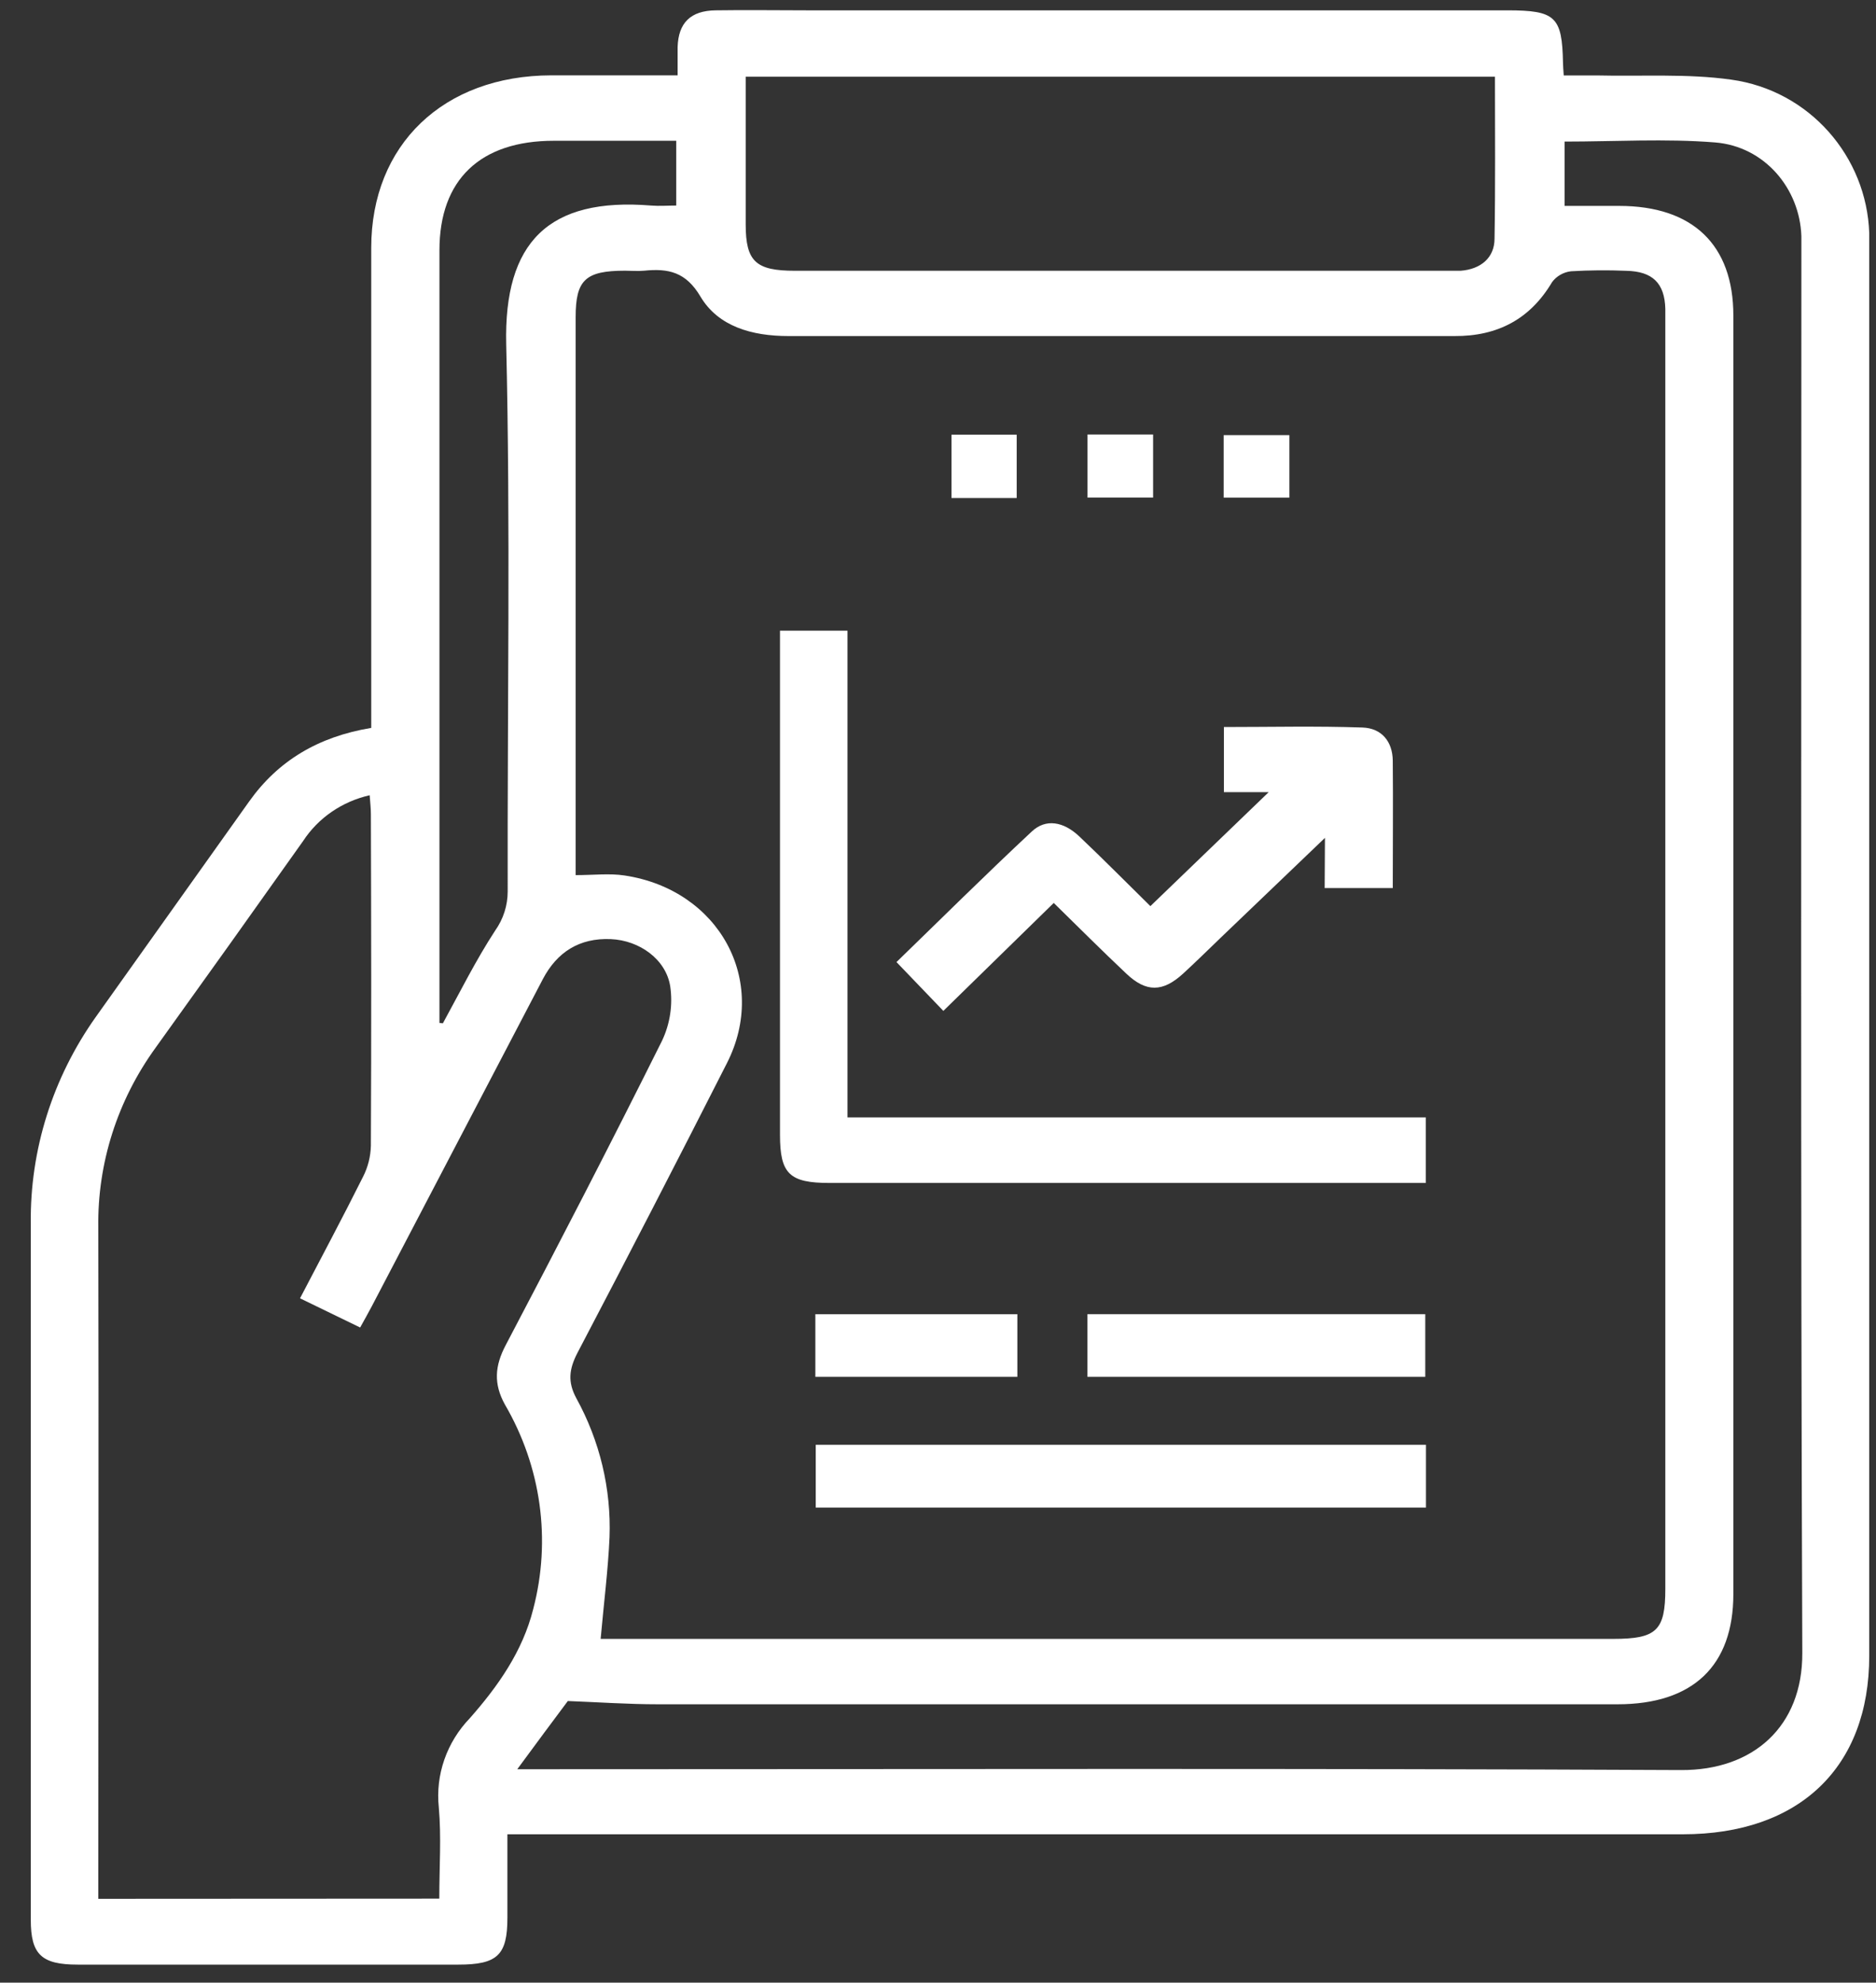 <svg xmlns="http://www.w3.org/2000/svg" width="53" height="56" viewBox="0 0 53 56" fill="none"><rect x="0" y="0" width="53" height="56" fill="#333333" stroke="none"/><path d="M10.488 20.56V18.669C10.488 14.778 10.488 10.889 10.488 6.999C10.488 4.086 12.531 2.134 15.574 2.128H19.144C19.144 1.845 19.144 1.586 19.144 1.328C19.165 0.644 19.511 0.301 20.219 0.292C21.082 0.279 21.943 0.292 22.805 0.292H42.583C43.945 0.292 44.133 0.469 44.157 1.776C44.157 1.871 44.168 1.964 44.178 2.131C44.498 2.131 44.819 2.131 45.128 2.131C46.388 2.161 47.667 2.075 48.905 2.249C51.133 2.556 52.737 4.434 52.809 6.585C52.809 6.777 52.809 6.969 52.809 7.16V46.769C52.809 49.92 50.835 51.81 47.541 51.81H14.335C14.335 52.546 14.335 53.357 14.335 54.168C14.335 55.223 14.054 55.491 12.951 55.491H2.194C1.171 55.491 0.87 55.205 0.87 54.228C0.87 47.674 0.87 41.12 0.87 34.566C0.844 32.483 1.486 30.442 2.71 28.719C4.153 26.689 5.595 24.668 7.038 22.639C7.857 21.486 8.994 20.807 10.488 20.56ZM16.259 24.718C16.77 24.718 17.22 24.663 17.643 24.728C20.317 25.129 21.721 27.701 20.537 30.029C19.148 32.765 17.74 35.493 16.313 38.214C16.076 38.674 16.036 39.031 16.278 39.486C16.946 40.696 17.27 42.053 17.22 43.42C17.179 44.348 17.06 45.273 16.969 46.291H45.577C46.801 46.291 47.048 46.054 47.048 44.88V9.068C47.048 8.953 47.048 8.838 47.048 8.723C47.029 8 46.689 7.665 45.947 7.649C45.426 7.627 44.905 7.631 44.384 7.662C44.278 7.674 44.175 7.708 44.083 7.761C43.99 7.814 43.911 7.884 43.849 7.968C43.236 9.003 42.318 9.501 41.089 9.492C39.787 9.492 38.485 9.492 37.182 9.492C32.213 9.492 27.244 9.492 22.274 9.492C21.247 9.492 20.29 9.224 19.787 8.373C19.378 7.685 18.887 7.576 18.198 7.646C18.02 7.663 17.837 7.646 17.658 7.646C16.536 7.646 16.263 7.91 16.263 8.957V24.718H16.259ZM12.411 53.628C12.411 52.73 12.471 51.885 12.397 51.05C12.349 50.595 12.402 50.136 12.553 49.702C12.703 49.269 12.948 48.87 13.271 48.534C14.072 47.627 14.766 46.639 15.064 45.45C15.577 43.496 15.29 41.428 14.263 39.669C13.942 39.086 13.977 38.583 14.287 37.994C15.787 35.141 17.268 32.277 18.705 29.393C18.931 28.913 19.011 28.382 18.935 27.86C18.815 27.093 18.063 26.561 17.26 26.526C16.366 26.486 15.736 26.896 15.337 27.654C13.727 30.734 12.117 33.814 10.505 36.894C10.409 37.079 10.303 37.261 10.175 37.496L8.476 36.671C9.09 35.494 9.691 34.371 10.258 33.235C10.396 32.964 10.47 32.667 10.478 32.366C10.493 29.244 10.488 26.121 10.478 22.998C10.478 22.836 10.459 22.672 10.444 22.462C9.664 22.639 8.989 23.103 8.564 23.754C7.182 25.704 5.793 27.65 4.396 29.593C3.317 31.081 2.751 32.856 2.777 34.667C2.792 40.779 2.777 46.89 2.777 53.001V53.633L12.411 53.628ZM14.614 49.972H15.752C26.331 49.972 36.911 49.944 47.491 49.996C49.527 50.007 50.926 48.77 50.918 46.691C50.867 33.544 50.892 20.396 50.892 7.249C50.892 7.058 50.892 6.864 50.892 6.674C50.847 5.324 49.852 4.135 48.453 4.023C47.053 3.911 45.623 3.999 44.203 3.999V5.816H45.742C47.826 5.816 48.97 6.917 48.97 8.914C48.97 20.95 48.97 32.986 48.97 45.023C48.97 47.051 47.829 48.138 45.699 48.138C36.661 48.138 27.623 48.138 18.584 48.138C17.752 48.138 16.919 48.08 16.042 48.046C15.633 48.592 15.178 49.205 14.614 49.972ZM42.235 2.167H21.067C21.067 3.582 21.067 4.959 21.067 6.334C21.067 7.383 21.348 7.648 22.457 7.648H40.84C40.981 7.648 41.122 7.648 41.262 7.648C41.834 7.606 42.223 7.281 42.223 6.739C42.249 5.225 42.235 3.715 42.235 2.167ZM12.411 28.892L12.512 28.904C12.993 28.027 13.44 27.126 13.989 26.285C14.22 25.96 14.343 25.575 14.343 25.181C14.332 20.027 14.423 14.871 14.301 9.721C14.234 6.844 15.495 5.569 18.397 5.806C18.629 5.825 18.863 5.806 19.105 5.806V3.976H15.648C13.564 3.976 12.415 5.077 12.415 7.07V28.892H12.411Z" fill="white"></path><path d="M40.282 33.413H23.437C22.3 33.413 22.036 33.154 22.036 32.052V17.813H23.943V31.561H40.282V33.413Z" fill="white"></path><path d="M37.432 23.666L34.491 26.482C34.138 26.821 33.789 27.166 33.428 27.497C32.851 28.027 32.381 28.035 31.816 27.497C31.134 26.853 30.471 26.192 29.77 25.504L26.651 28.553L25.327 27.174C26.561 25.978 27.837 24.711 29.153 23.483C29.544 23.118 30.043 23.201 30.491 23.624C31.186 24.282 31.857 24.963 32.5 25.594L35.842 22.375H34.577V20.535C35.898 20.535 37.195 20.504 38.49 20.549C39.04 20.567 39.342 20.952 39.348 21.484C39.359 22.671 39.348 23.856 39.348 25.084H37.424L37.432 23.666Z" fill="white"></path><path d="M40.286 40.808V42.582H23.046V40.808H40.286Z" fill="white"></path><path d="M30.722 38.889V37.119H40.266V38.889H30.722Z" fill="white"></path><path d="M28.742 37.12V38.889H23.035V37.12H28.742Z" fill="white"></path><path d="M28.723 14.067H26.881V12.278H28.723V14.067Z" fill="white"></path><path d="M30.724 12.272H32.577V14.055H30.724V12.272Z" fill="white"></path><path d="M34.571 14.057V12.29H36.427V14.057H34.571Z" fill="white"></path></svg>